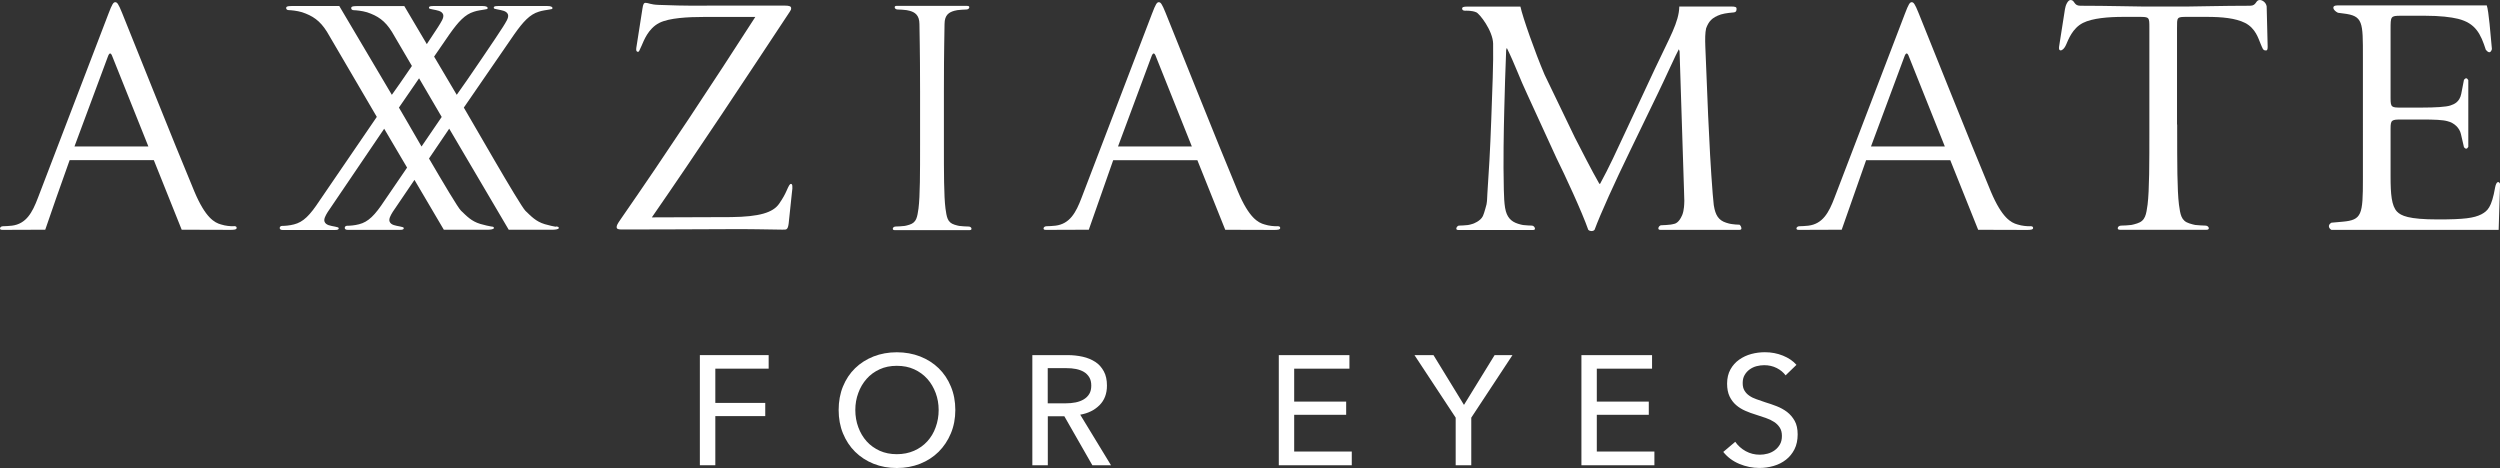 <?xml version="1.0" encoding="UTF-8"?>
<svg id="_レイヤー_2" data-name="レイヤー 2" xmlns="http://www.w3.org/2000/svg" width="352.5" height="66" viewBox="0 0 352.5 66">
  <rect x="0" y="0" width="352.5" height="66" fill="#333333" stroke="none"/>
  <defs>
    <style>
      .cls-1 {
        fill: #fff;
        stroke-width: 0px;
      }
    </style>
  </defs>
  <g id="_デザイン" data-name="デザイン">
    <g>
      <g>
        <g>
          <path class="cls-1" d="M78.35,31.97c-.26-.03-.92-.19-1.53-.36-1.27-.38-1.92-1.11-2.73-1.88-.78-.75-7.9-13.26-8.69-14.56l7.11-10.33c1.27-1.8,2.2-2.81,3.46-3.19.48-.17,1.16-.24,1.46-.3.33-.07.47-.04.47-.21s-.22-.29-.7-.29h-6.98c-.53,0-.6.09-.6.25,0,.14.19.16.53.23.58.12,1.28.19,1.47.7.17.47-.32,1.13-.72,1.79-.51.84-5.19,7.75-6.5,9.55l-3.19-5.39,2.16-3.14c1.27-1.8,2.2-2.81,3.46-3.19.48-.17,1.16-.24,1.46-.3.33-.07.47-.04.47-.21s-.22-.29-.7-.29h-6.98c-.52,0-.6.09-.6.25,0,.14.19.16.53.23.58.12,1.28.19,1.47.7.17.47-.32,1.13-.72,1.79-.17.28-.79,1.21-1.58,2.4l-3.17-5.36h-6.75c-.57,0-.74.08-.74.29,0,.17.13.29.39.29s1.14.08,1.84.29c1.49.5,2.53,1.16,3.53,2.79l2.8,4.78c-1.16,1.7-2.28,3.32-2.83,4.07L47.84.85h-6.75c-.57,0-.74.08-.74.29,0,.17.13.29.39.29s1.14.08,1.84.29c1.49.5,2.53,1.16,3.54,2.79l7.01,11.97-8.05,11.78c-1.4,2.13-2.32,3.05-3.63,3.38-.65.17-1.31.21-1.66.21-.22,0-.35.13-.35.29s.09.29.44.29h7.28c.52,0,.6-.09.6-.25,0-.13-.19-.15-.53-.23-.58-.12-1.28-.18-1.47-.7-.13-.36.13-.84.45-1.36l7.96-11.74,3.23,5.48-3.15,4.61c-1.4,2.13-2.32,3.05-3.63,3.38-.65.17-1.31.21-1.66.21-.22,0-.35.13-.35.29s.09.29.44.29h7.28c.53,0,.6-.09.6-.25,0-.13-.19-.15-.53-.23-.58-.12-1.28-.18-1.47-.7-.13-.36.13-.84.45-1.36l3.06-4.51,4.14,7.03h6.21c.19,0,.85-.03.85-.24,0-.17-.1-.19-.39-.22-.26-.03-.92-.19-1.53-.36-1.27-.38-1.92-1.11-2.73-1.88-.4-.38-2.47-3.87-4.5-7.34l2.85-4.21,8.39,14.25h6.21c.19,0,.85-.03.85-.24,0-.17-.1-.19-.39-.22ZM59.43,20.65c-1.53-2.64-2.86-4.96-3.18-5.48l2.84-4.13,3.19,5.45-2.84,4.16Z"/>
          <path class="cls-1" d="M32.92,31.9c-.44,0-1.1-.04-1.75-.25-.92-.25-2.19-.92-3.76-4.64-2.67-6.35-9.54-23.61-10.2-25.2-.52-1.29-.7-1.5-.96-1.5s-.44.25-.96,1.63L5.35,27.89c-.79,2.09-1.66,3.68-3.67,3.93-.35.04-.96.08-1.27.08-.22,0-.41.14-.41.31,0,.25.28.2.85.2l5.53-.02,1.56-4.51,1.88-5.3h11.87l3.93,9.81,6.87.02c.48,0,.88-.02.88-.28,0-.21-.17-.25-.44-.25ZM10.5,20.65l4.7-12.64c.22-.63.44-.63.66,0l5.06,12.64h-10.41Z"/>
          <path class="cls-1" d="M111.52,25.93c-.17,0-.31.28-.62.98-.22.5-.49,1.01-1.03,1.8-.88,1.28-2.81,1.85-6.76,1.9l-11.2.04c6.65-9.61,13.1-19.39,19.45-29,.17-.25.19-.31.19-.5,0-.25-.23-.36-.89-.36h-10.18c-1.36.01-3.46.06-7.61-.1-1.18-.04-1.44-.29-1.84-.29-.26,0-.35.21-.44.79l-.87,5.56c-.04.33-.01.53.21.56.16.03.23-.17.54-.87.31-.7.92-2.41,2.49-3.21,1.4-.71,4.07-.84,6.3-.84h7.24c-6.08,9.45-12.42,19.06-18.94,28.46-.53.75-.61.96-.61,1.17,0,.29.26.34.79.34,0,0,14.1-.03,15.33-.05,1.23-.03,6.18.05,7.17.07.56-.03.82.17.96-.83.2-1.91.33-3.22.46-4.37.14-.92.07-1.25-.13-1.25Z"/>
          <path class="cls-1" d="M136.53,31.94c-.3,0-.88-.04-1.23-.08-.06-.01-.11-.02-.16-.03-.06-.01-.12-.03-.18-.04-.11-.03-.2-.06-.38-.11-1.02-.32-1.09-1.09-1.27-2.3-.22-1.75-.22-5.05-.22-9.07v-7.36c0-6.52.09-8.21.09-9.55s.68-1.68,1.39-1.88c.14-.03.27-.07.42-.09.35-.04.96-.09,1.27-.09.22,0,.41-.14.41-.31,0-.25-.28-.2-.85-.2h-.01s-.08,0-.13,0h-8.54s-.08,0-.13,0h-.01c-.57,0-.85-.06-.85.2,0,.17.19.31.41.31.31,0,.92.04,1.27.09.15.02.28.06.42.09.71.19,1.39.59,1.39,1.88s.09,3.04.09,9.55v7.36c0,4.01,0,7.32-.22,9.07-.18,1.21-.26,1.98-1.27,2.3-.18.05-.28.08-.38.11-.06.01-.12.03-.18.04-.05,0-.1.02-.16.03-.35.04-.94.08-1.23.08-.22,0-.41.14-.41.31,0,.25.28.2.85.2h4.7s4.7,0,4.7,0c.57,0,.85.05.85-.2,0-.17-.19-.31-.41-.31Z"/>
          <path class="cls-1" d="M180.06,31.9c-.44,0-1.1-.04-1.75-.25-.92-.25-2.19-.92-3.76-4.64-2.67-6.35-9.54-23.61-10.2-25.2-.52-1.29-.7-1.5-.96-1.5s-.44.25-.96,1.63l-9.93,25.95c-.79,2.09-1.66,3.68-3.68,3.93-.35.04-.96.08-1.27.08-.22,0-.41.14-.41.31,0,.25.28.2.85.2l5.53-.02,3.44-9.8h11.87l3.93,9.81,6.87.02c.48,0,.88-.02.88-.28,0-.21-.18-.25-.44-.25ZM157.64,20.65l.06-.16,4.64-12.48c.22-.63.44-.63.66,0l5.05,12.64h-10.4Z"/>
        </g>
        <path class="cls-1" d="M350.63.75c.29.81.53,4.07.73,6.17-.21.75-.62.39-.86.1-.72-2.24-1.44-3.75-3.93-4.37-1-.24-2.53-.43-4.63-.43h-3.44c-1.43,0-1.43.1-1.43,1.91v9.7c0,1.34.14,1.34,1.58,1.34h2.77c2,0,3.49-.1,4.06-.29.57-.19,1.32-.48,1.56-1.67l.38-1.96c.24-.29.42-.29.61.05v9.41c-.19.33-.37.33-.61.05l-.43-1.86c-.19-.86-.94-1.58-1.89-1.81-.67-.19-1.81-.24-3.68-.24h-2.77c-1.43,0-1.58.05-1.58,1.29v6.73c0,2.53.14,4.15.91,4.97.57.57,1.58,1.1,5.78,1.1,3.68,0,5.06-.19,6.11-.72.86-.48,1.44-.9,1.95-3.83.16-.8.49-.9.69-.47l-.2,6.49h-23.58c-.29-.14-.63-.65,0-1.01l1.58-.14c2.72-.24,2.86-.99,2.86-6.01V8.06c0-4.96.05-5.83-2.76-6.16l-.76-.1c-.69-.33-1.01-1.04-.05-1.04h21.05Z"/>
        <path class="cls-1" d="M286.22,31.9c-.44,0-1.1-.04-1.75-.25-.92-.25-2.19-.92-3.76-4.64-2.67-6.35-9.54-23.61-10.2-25.2-.52-1.29-.7-1.5-.96-1.5s-.44.25-.96,1.63l-9.93,25.95c-.79,2.09-1.66,3.68-3.68,3.93-.35.04-.96.08-1.27.08-.22,0-.41.14-.41.31,0,.25.28.2.85.2l5.53-.02,3.44-9.8h11.87l3.93,9.81,6.87.02c.48,0,.88-.02.88-.28,0-.21-.18-.25-.44-.25ZM263.81,20.65l.06-.16,4.64-12.48c.22-.63.44-.63.66,0l5.05,12.64h-10.4Z"/>
        <path class="cls-1" d="M245.18,31.68c-.31,0-.66-.04-1.03-.09-.07-.01-.12-.02-.17-.03-.07-.01-.13-.03-.19-.04-.11-.03-.21-.06-.41-.12-1.08-.34-1.51-1.1-1.72-2.38l-.02-.11c-.07-.65-.05-.49-.15-1.58-.55-6.87-.82-15.7-1.04-20.75-.04-1.11-.03-1.94.11-2.58.36-.96.79-1.52,2.08-1.96.69-.21,1.57-.26,1.83-.29.41-.05.38-.37.38-.54,0-.21-.18-.29-.75-.29h-7.32c-.04,2.2-1.37,4.37-3.41,8.72l-4.26,9.12c-1.13,2.43-2.27,4.92-3.5,7.16h-.1c-1.2-2.1-2.3-4.3-3.46-6.54l-4.27-8.86c-1.33-3.11-3.1-8.14-3.4-9.59h-1.61,0s-5.87,0-5.87,0c-.57,0-.74.08-.74.29,0,.17.14.29.4.29.23,0,.97-.04,1.58.22.48.18,2.35,2.61,2.39,4.42.06,2.63-.12,6.68-.26,10.65-.17,4.73-.34,7.35-.55,10.5-.05.83-.02.89-.12,1.51,0,0-.31,1.23-.51,1.65-.35.74-1.4,1.09-1.4,1.09-.18.05-.27.08-.38.11-.06.01-.12.03-.18.04-.05,0-.1.02-.16.03-.35.04-.93.08-1.23.08-.22,0-.4.25-.4.42,0,.25.28.2.85.2h4.7s4.7,0,4.7,0c.57,0,.85.05.84-.2,0-.17-.2-.42-.42-.42-.3,0-.88-.04-1.24-.08-.06-.01-.12-.02-.16-.03-.06-.01-.12-.03-.18-.04-.11-.03-.2-.06-.39-.11-1.02-.32-1.6-.97-1.81-2.19l-.02-.11c-.1-.62-.15-1.43-.17-2.48-.1-4.06-.01-8.31.06-11.22.07-2.77.15-5.54.27-8.5l.09-.29c1.1,2.2,1.86,4.4,2.91,6.6l4.08,8.9c1.16,2.34,3.61,7.6,4.49,10.13.1.14.34.19.43.19.19,0,.38-.05.47-.19.81-2.2,2.84-6.68,4.89-10.89l4.04-8.35c.91-1.86,2.63-5.68,2.95-6.21l.1.29.63,19.71c0,.91.07,1.35.03,1.65,0,0,0,1.05-.29,1.74-.25.57-.48.85-.71,1.03-.23.19-.45.21-.57.24-.06.01-.12.03-.19.04-.05.01-.1.02-.17.03-.37.04-.99.09-1.3.09-.23,0-.43.26-.42.44,0,.27.3.21.9.21h4.96s4.96,0,4.96,0c.6,0,.9.06.89-.21,0-.18-.15-.54-.38-.54Z"/>
        <path class="cls-1" d="M306.96,17.56V4c0-1.58-.05-1.62,1.38-1.62h2.84c2.12,0,4.04.18,5.37.85,1.5.76,1.89,2.24,2.18,2.91.3.66.31,1.01.81.97.17-.01.2-.24.2-.54l-.14-5.66C319.52.36,319.01,0,318.63,0c-.62,0-.43.81-1.37.81-3.96,0-7.52.11-8.8.11h-6.34c-1.29,0-4.85-.11-8.8-.11-.95,0-.75-.81-1.37-.81-.38,0-.71.73-.79,1.28l-.83,5.29c-.04.31-.01.51.2.54.15.02.51-.16.8-.83.3-.67.87-2.29,2.37-3.05,1.33-.67,3.58-.85,5.7-.85h-.4s2.63,0,2.63,0c1.43,0,1.43.05,1.43,1.53v14.42c0,4.65,0,8.47-.25,10.51-.2,1.41-.3,2.29-1.47,2.66-.21.06-.32.1-.44.13-.07.02-.14.03-.21.05-.05.01-.11.02-.19.04-.41.05-1.08.09-1.43.09-.25,0-.47.16-.47.36,0,.29.32.23.98.23h5.44s5.44,0,5.44,0c.66,0,.98.06.98-.23,0-.19-.22-.36-.47-.36-.34,0-1.02-.05-1.43-.09-.07-.01-.13-.03-.19-.04-.07-.01-.14-.03-.21-.05-.12-.03-.23-.07-.44-.13-1.18-.37-1.27-1.26-1.47-2.66-.25-2.03-.25-5.86-.25-10.51v-.76Z"/>
      </g>
      <g>
        <path class="cls-1" d="M100.85,65.6h-2.17v-15.53h9.7v1.91h-7.52v4.83h7.04v1.86h-7.04v6.93Z"/>
        <path class="cls-1" d="M134.7,57.81c0,1.2-.21,2.3-.63,3.3-.42,1-.99,1.86-1.72,2.59-.73.72-1.6,1.29-2.61,1.69-1.01.4-2.11.6-3.29.6s-2.28-.2-3.28-.6c-1-.4-1.87-.97-2.6-1.69-.73-.72-1.3-1.59-1.71-2.59-.41-1-.61-2.1-.61-3.3s.2-2.32.61-3.32c.41-1,.98-1.86,1.71-2.57.73-.71,1.6-1.26,2.6-1.66,1-.39,2.1-.59,3.28-.59s2.28.2,3.29.59c1.01.4,1.88.95,2.61,1.66.73.71,1.31,1.57,1.72,2.57.42,1,.63,2.11.63,3.32ZM132.35,57.81c0-.85-.14-1.65-.42-2.4-.28-.75-.67-1.42-1.18-1.99-.51-.57-1.13-1.02-1.85-1.35-.72-.33-1.54-.49-2.45-.49s-1.7.16-2.42.49c-.72.33-1.34.78-1.84,1.35-.5.57-.9,1.23-1.17,1.99-.28.75-.42,1.55-.42,2.4s.14,1.68.42,2.43c.28.76.67,1.42,1.18,1.99s1.13,1,1.84,1.33c.72.32,1.52.48,2.41.48s1.7-.16,2.43-.48c.73-.32,1.35-.76,1.87-1.33.51-.56.91-1.22,1.18-1.99.28-.76.42-1.57.42-2.43Z"/>
        <path class="cls-1" d="M147.73,65.6h-2.17v-15.53h4.98c.75,0,1.45.08,2.13.23.67.15,1.26.4,1.77.73s.9.78,1.2,1.33.44,1.22.44,2.01c0,1.14-.35,2.06-1.05,2.76-.7.7-1.61,1.15-2.72,1.34l4.34,7.13h-2.63l-3.95-6.91h-2.33v6.91ZM147.73,56.87h2.5c.51,0,.99-.04,1.43-.13.44-.09.82-.23,1.15-.43.33-.2.59-.45.78-.77.19-.31.28-.71.28-1.17s-.09-.86-.28-1.17c-.19-.31-.44-.57-.76-.76s-.68-.32-1.11-.41-.87-.12-1.34-.12h-2.65v4.96Z"/>
        <path class="cls-1" d="M182.48,63.67h8.12v1.93h-10.29v-15.53h9.96v1.91h-7.79v4.65h7.33v1.86h-7.33v5.18Z"/>
        <path class="cls-1" d="M207.44,65.6h-2.19v-6.71l-5.81-8.82h2.68l4.3,7.02,4.32-7.02h2.52l-5.81,8.82v6.71Z"/>
        <path class="cls-1" d="M225.15,63.67h8.12v1.93h-10.29v-15.53h9.96v1.91h-7.79v4.65h7.33v1.86h-7.33v5.18Z"/>
        <path class="cls-1" d="M251.78,52.94c-.31-.42-.72-.77-1.25-1.04-.53-.27-1.12-.41-1.78-.41-.35,0-.71.05-1.07.14s-.68.25-.98.46c-.29.21-.53.48-.71.79-.18.31-.27.69-.27,1.13s.08.78.25,1.06c.17.29.4.53.68.72.28.2.62.37,1.01.5.39.14.8.28,1.24.43.53.16,1.06.34,1.6.55.54.21,1.03.48,1.47.81.44.34.8.76,1.08,1.26.28.5.42,1.14.42,1.92s-.15,1.5-.45,2.09c-.3.59-.7,1.08-1.2,1.47-.5.39-1.07.68-1.72.87-.65.19-1.32.29-2.01.29-.98,0-1.93-.19-2.84-.57s-1.67-.94-2.27-1.69l1.69-1.43c.37.54.86.98,1.47,1.32.62.34,1.28.5,2,.5.37,0,.73-.05,1.1-.15.37-.1.7-.26,1-.48.3-.22.54-.49.73-.82.19-.33.28-.73.28-1.2s-.1-.86-.3-1.17c-.2-.31-.46-.58-.8-.8-.34-.22-.73-.41-1.17-.56-.45-.15-.92-.31-1.42-.47-.5-.15-.99-.33-1.47-.54-.48-.21-.92-.48-1.3-.81-.38-.33-.69-.74-.92-1.22-.23-.48-.35-1.08-.35-1.8,0-.77.16-1.44.47-2,.31-.56.72-1.02,1.23-1.38s1.08-.63,1.71-.8c.64-.17,1.28-.25,1.92-.25.91,0,1.75.16,2.54.48.79.32,1.43.75,1.91,1.3l-1.54,1.49Z"/>
      </g>
    </g>
  </g>
</svg>